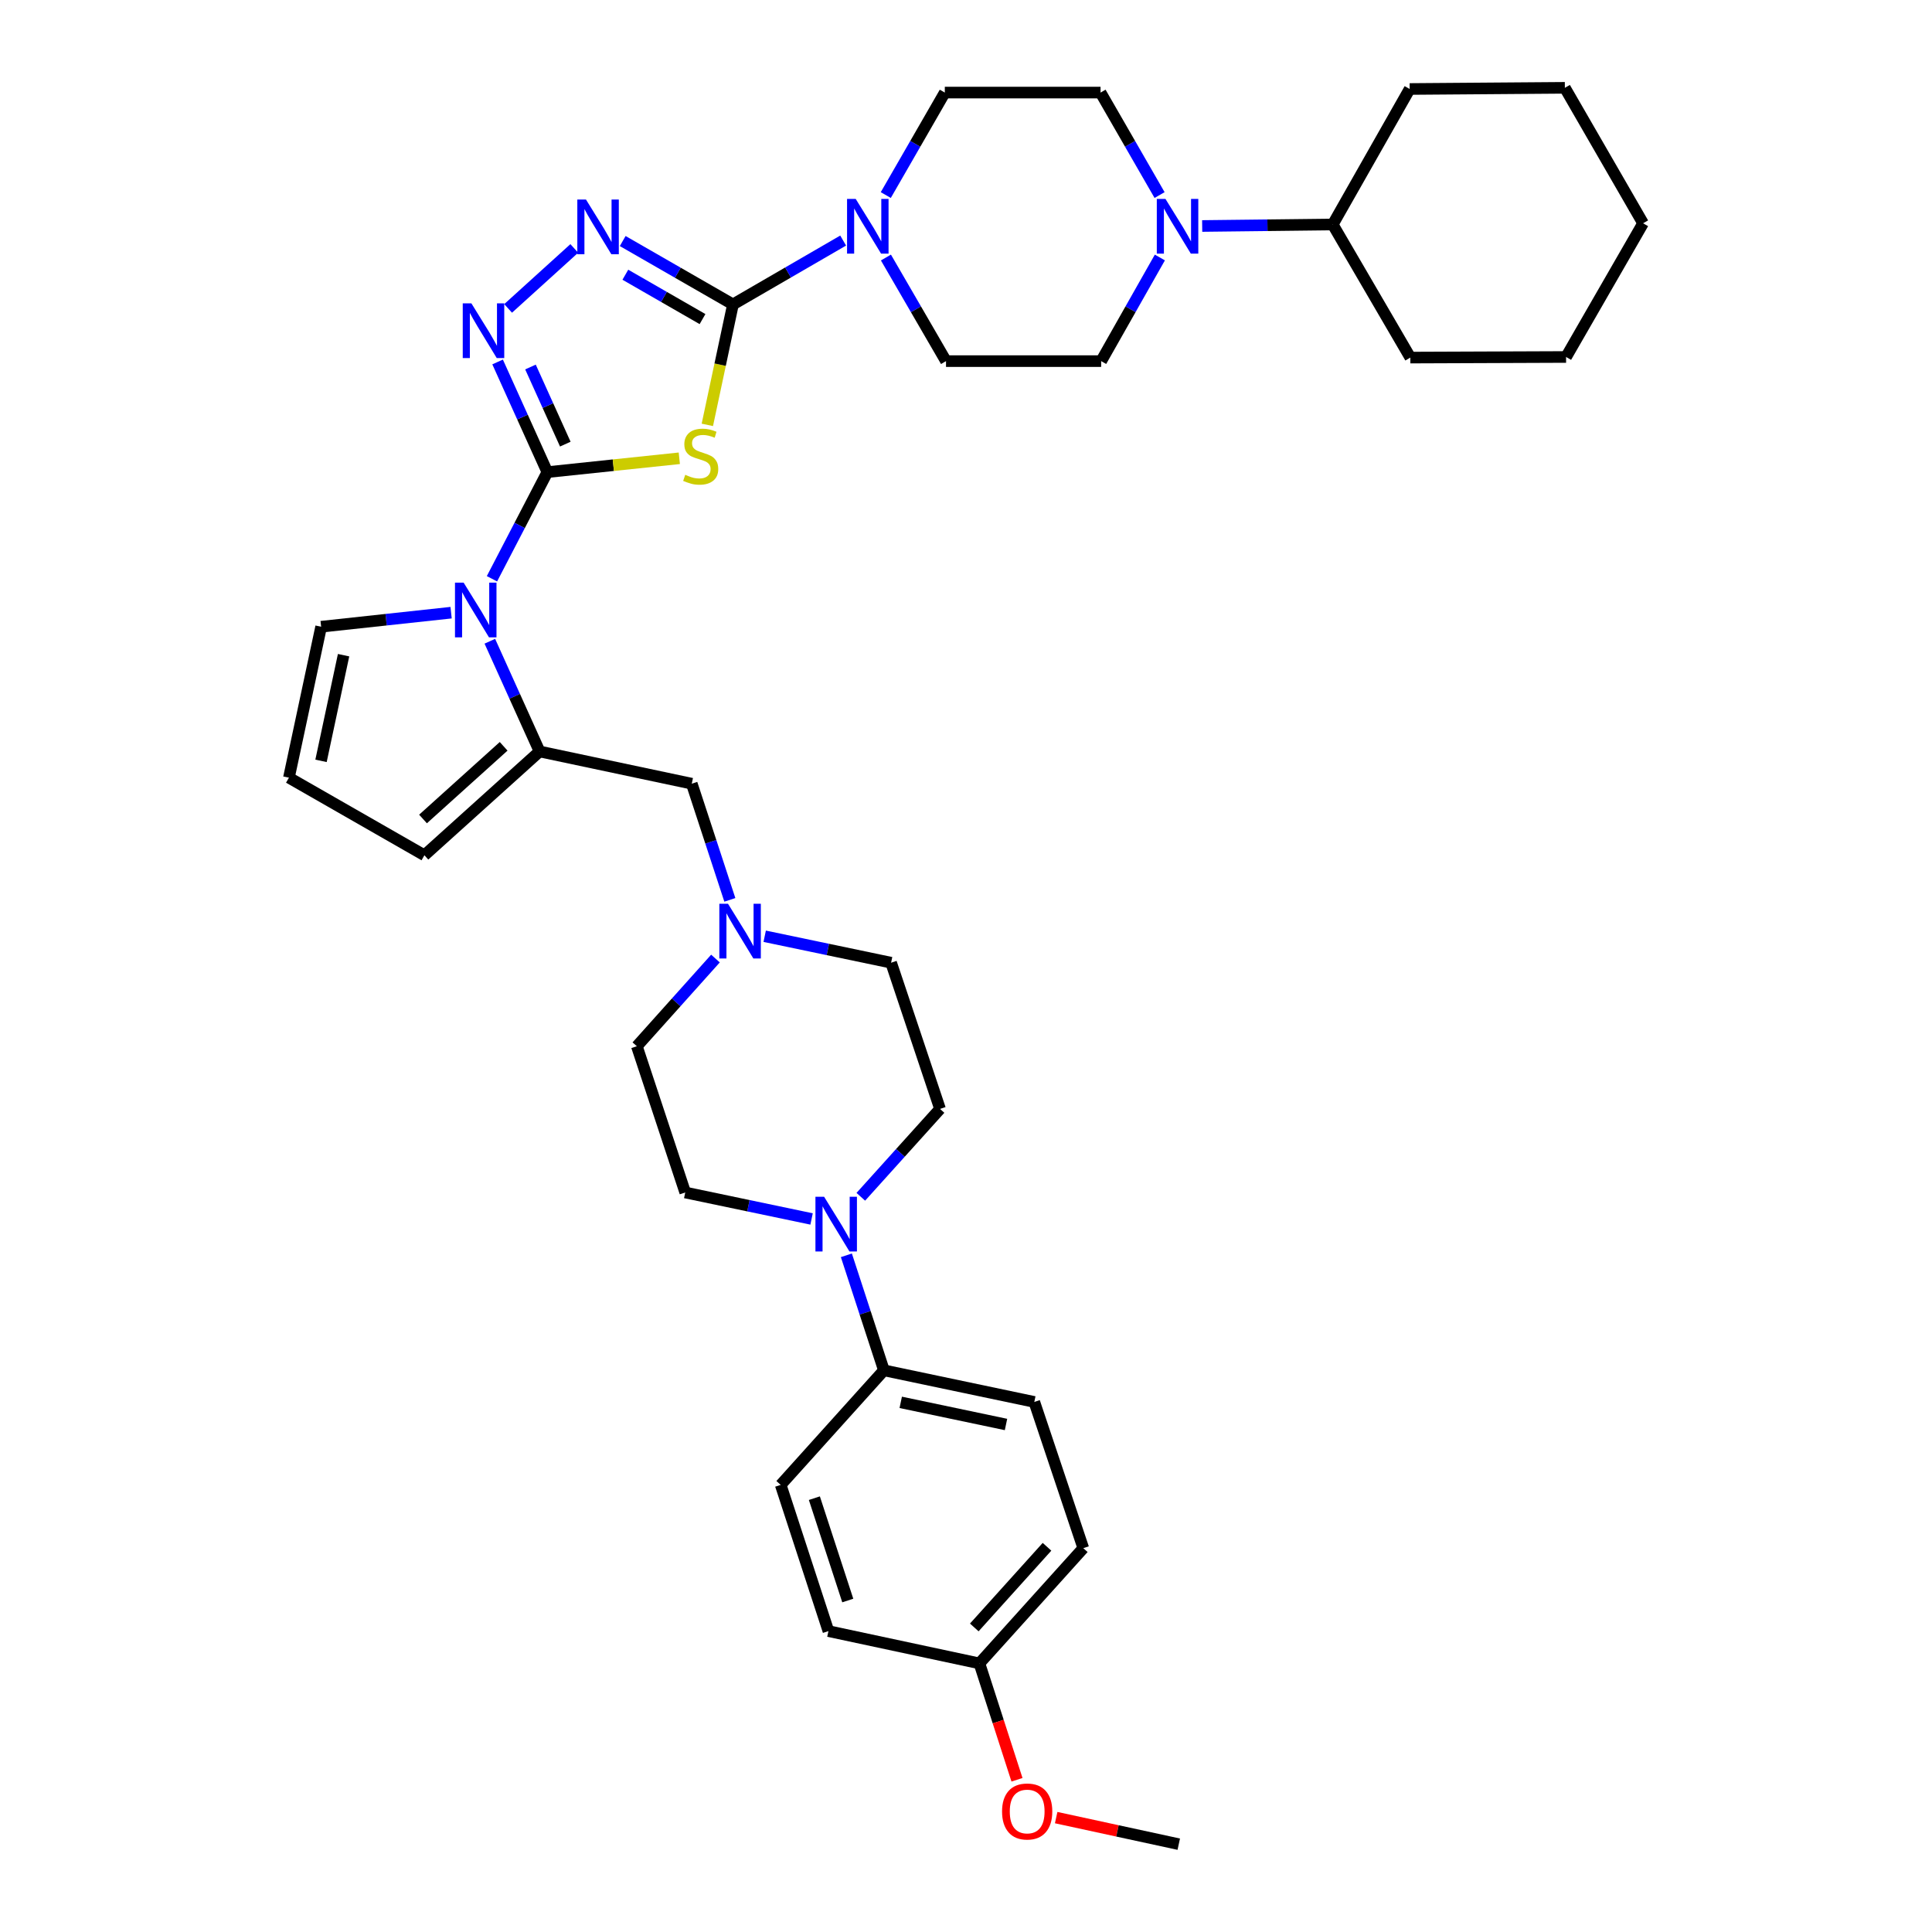 <?xml version='1.0' encoding='iso-8859-1'?>
<svg version='1.1' baseProfile='full'
              xmlns='http://www.w3.org/2000/svg'
                      xmlns:rdkit='http://www.rdkit.org/xml'
                      xmlns:xlink='http://www.w3.org/1999/xlink'
                  xml:space='preserve'
width='1000px' height='1000px' viewBox='0 0 1000 1000'>
<!-- END OF HEADER -->
<rect style='opacity:1.0;fill:#FFFFFF;stroke:none' width='1000' height='1000' x='0' y='0'> </rect>
<path class='bond-0' d='M 283.307,244.372 L 317.458,240.788' style='fill:none;fill-rule:evenodd;stroke:#000000;stroke-width:6px;stroke-linecap:butt;stroke-linejoin:miter;stroke-opacity:1' />
<path class='bond-0' d='M 317.458,240.788 L 351.609,237.204' style='fill:none;fill-rule:evenodd;stroke:#CCCC00;stroke-width:6px;stroke-linecap:butt;stroke-linejoin:miter;stroke-opacity:1' />
<path class='bond-2' d='M 283.307,244.372 L 268.973,271.97' style='fill:none;fill-rule:evenodd;stroke:#000000;stroke-width:6px;stroke-linecap:butt;stroke-linejoin:miter;stroke-opacity:1' />
<path class='bond-2' d='M 268.973,271.97 L 254.639,299.569' style='fill:none;fill-rule:evenodd;stroke:#0000FF;stroke-width:6px;stroke-linecap:butt;stroke-linejoin:miter;stroke-opacity:1' />
<path class='bond-3' d='M 283.307,244.372 L 270.432,215.862' style='fill:none;fill-rule:evenodd;stroke:#000000;stroke-width:6px;stroke-linecap:butt;stroke-linejoin:miter;stroke-opacity:1' />
<path class='bond-3' d='M 270.432,215.862 L 257.558,187.352' style='fill:none;fill-rule:evenodd;stroke:#0000FF;stroke-width:6px;stroke-linecap:butt;stroke-linejoin:miter;stroke-opacity:1' />
<path class='bond-3' d='M 292.598,229.879 L 283.586,209.922' style='fill:none;fill-rule:evenodd;stroke:#000000;stroke-width:6px;stroke-linecap:butt;stroke-linejoin:miter;stroke-opacity:1' />
<path class='bond-3' d='M 283.586,209.922 L 274.574,189.965' style='fill:none;fill-rule:evenodd;stroke:#0000FF;stroke-width:6px;stroke-linecap:butt;stroke-linejoin:miter;stroke-opacity:1' />
<path class='bond-1' d='M 366.115,219.915 L 372.747,188.742' style='fill:none;fill-rule:evenodd;stroke:#CCCC00;stroke-width:6px;stroke-linecap:butt;stroke-linejoin:miter;stroke-opacity:1' />
<path class='bond-1' d='M 372.747,188.742 L 379.378,157.57' style='fill:none;fill-rule:evenodd;stroke:#000000;stroke-width:6px;stroke-linecap:butt;stroke-linejoin:miter;stroke-opacity:1' />
<path class='bond-6' d='M 379.378,157.57 L 407.898,141.041' style='fill:none;fill-rule:evenodd;stroke:#000000;stroke-width:6px;stroke-linecap:butt;stroke-linejoin:miter;stroke-opacity:1' />
<path class='bond-6' d='M 407.898,141.041 L 436.417,124.512' style='fill:none;fill-rule:evenodd;stroke:#0000FF;stroke-width:6px;stroke-linecap:butt;stroke-linejoin:miter;stroke-opacity:1' />
<path class='bond-36' d='M 379.378,157.57 L 350.845,141.166' style='fill:none;fill-rule:evenodd;stroke:#000000;stroke-width:6px;stroke-linecap:butt;stroke-linejoin:miter;stroke-opacity:1' />
<path class='bond-36' d='M 350.845,141.166 L 322.311,124.763' style='fill:none;fill-rule:evenodd;stroke:#0000FF;stroke-width:6px;stroke-linecap:butt;stroke-linejoin:miter;stroke-opacity:1' />
<path class='bond-36' d='M 363.625,165.161 L 343.652,153.679' style='fill:none;fill-rule:evenodd;stroke:#000000;stroke-width:6px;stroke-linecap:butt;stroke-linejoin:miter;stroke-opacity:1' />
<path class='bond-36' d='M 343.652,153.679 L 323.678,142.196' style='fill:none;fill-rule:evenodd;stroke:#0000FF;stroke-width:6px;stroke-linecap:butt;stroke-linejoin:miter;stroke-opacity:1' />
<path class='bond-5' d='M 253.539,331.908 L 266.414,360.43' style='fill:none;fill-rule:evenodd;stroke:#0000FF;stroke-width:6px;stroke-linecap:butt;stroke-linejoin:miter;stroke-opacity:1' />
<path class='bond-5' d='M 266.414,360.43 L 279.29,388.951' style='fill:none;fill-rule:evenodd;stroke:#000000;stroke-width:6px;stroke-linecap:butt;stroke-linejoin:miter;stroke-opacity:1' />
<path class='bond-11' d='M 233.488,317.118 L 199.854,320.755' style='fill:none;fill-rule:evenodd;stroke:#0000FF;stroke-width:6px;stroke-linecap:butt;stroke-linejoin:miter;stroke-opacity:1' />
<path class='bond-11' d='M 199.854,320.755 L 166.221,324.391' style='fill:none;fill-rule:evenodd;stroke:#000000;stroke-width:6px;stroke-linecap:butt;stroke-linejoin:miter;stroke-opacity:1' />
<path class='bond-4' d='M 262.998,159.635 L 297.247,128.591' style='fill:none;fill-rule:evenodd;stroke:#0000FF;stroke-width:6px;stroke-linecap:butt;stroke-linejoin:miter;stroke-opacity:1' />
<path class='bond-10' d='M 279.29,388.951 L 358.058,405.637' style='fill:none;fill-rule:evenodd;stroke:#000000;stroke-width:6px;stroke-linecap:butt;stroke-linejoin:miter;stroke-opacity:1' />
<path class='bond-13' d='M 279.29,388.951 L 219.677,442.688' style='fill:none;fill-rule:evenodd;stroke:#000000;stroke-width:6px;stroke-linecap:butt;stroke-linejoin:miter;stroke-opacity:1' />
<path class='bond-13' d='M 260.685,386.292 L 218.955,423.907' style='fill:none;fill-rule:evenodd;stroke:#000000;stroke-width:6px;stroke-linecap:butt;stroke-linejoin:miter;stroke-opacity:1' />
<path class='bond-15' d='M 458.557,133.296 L 474.107,160.106' style='fill:none;fill-rule:evenodd;stroke:#0000FF;stroke-width:6px;stroke-linecap:butt;stroke-linejoin:miter;stroke-opacity:1' />
<path class='bond-15' d='M 474.107,160.106 L 489.657,186.915' style='fill:none;fill-rule:evenodd;stroke:#000000;stroke-width:6px;stroke-linecap:butt;stroke-linejoin:miter;stroke-opacity:1' />
<path class='bond-16' d='M 458.48,100.962 L 473.755,74.439' style='fill:none;fill-rule:evenodd;stroke:#0000FF;stroke-width:6px;stroke-linecap:butt;stroke-linejoin:miter;stroke-opacity:1' />
<path class='bond-16' d='M 473.755,74.439 L 489.031,47.916' style='fill:none;fill-rule:evenodd;stroke:#000000;stroke-width:6px;stroke-linecap:butt;stroke-linejoin:miter;stroke-opacity:1' />
<path class='bond-7' d='M 420.074,630.928 L 387.374,624.079' style='fill:none;fill-rule:evenodd;stroke:#0000FF;stroke-width:6px;stroke-linecap:butt;stroke-linejoin:miter;stroke-opacity:1' />
<path class='bond-7' d='M 387.374,624.079 L 354.675,617.23' style='fill:none;fill-rule:evenodd;stroke:#000000;stroke-width:6px;stroke-linecap:butt;stroke-linejoin:miter;stroke-opacity:1' />
<path class='bond-12' d='M 438.081,649.745 L 447.797,679.511' style='fill:none;fill-rule:evenodd;stroke:#0000FF;stroke-width:6px;stroke-linecap:butt;stroke-linejoin:miter;stroke-opacity:1' />
<path class='bond-12' d='M 447.797,679.511 L 457.513,709.276' style='fill:none;fill-rule:evenodd;stroke:#000000;stroke-width:6px;stroke-linecap:butt;stroke-linejoin:miter;stroke-opacity:1' />
<path class='bond-39' d='M 445.556,619.456 L 466.059,596.715' style='fill:none;fill-rule:evenodd;stroke:#0000FF;stroke-width:6px;stroke-linecap:butt;stroke-linejoin:miter;stroke-opacity:1' />
<path class='bond-39' d='M 466.059,596.715 L 486.562,573.974' style='fill:none;fill-rule:evenodd;stroke:#000000;stroke-width:6px;stroke-linecap:butt;stroke-linejoin:miter;stroke-opacity:1' />
<path class='bond-8' d='M 600.196,100.962 L 584.92,74.439' style='fill:none;fill-rule:evenodd;stroke:#0000FF;stroke-width:6px;stroke-linecap:butt;stroke-linejoin:miter;stroke-opacity:1' />
<path class='bond-8' d='M 584.92,74.439 L 569.644,47.916' style='fill:none;fill-rule:evenodd;stroke:#000000;stroke-width:6px;stroke-linecap:butt;stroke-linejoin:miter;stroke-opacity:1' />
<path class='bond-21' d='M 622.249,116.973 L 656.033,116.585' style='fill:none;fill-rule:evenodd;stroke:#0000FF;stroke-width:6px;stroke-linecap:butt;stroke-linejoin:miter;stroke-opacity:1' />
<path class='bond-21' d='M 656.033,116.585 L 689.817,116.197' style='fill:none;fill-rule:evenodd;stroke:#000000;stroke-width:6px;stroke-linecap:butt;stroke-linejoin:miter;stroke-opacity:1' />
<path class='bond-38' d='M 600.342,133.284 L 585.149,160.1' style='fill:none;fill-rule:evenodd;stroke:#0000FF;stroke-width:6px;stroke-linecap:butt;stroke-linejoin:miter;stroke-opacity:1' />
<path class='bond-38' d='M 585.149,160.1 L 569.957,186.915' style='fill:none;fill-rule:evenodd;stroke:#000000;stroke-width:6px;stroke-linecap:butt;stroke-linejoin:miter;stroke-opacity:1' />
<path class='bond-9' d='M 377.767,465.768 L 367.913,435.703' style='fill:none;fill-rule:evenodd;stroke:#0000FF;stroke-width:6px;stroke-linecap:butt;stroke-linejoin:miter;stroke-opacity:1' />
<path class='bond-9' d='M 367.913,435.703 L 358.058,405.637' style='fill:none;fill-rule:evenodd;stroke:#000000;stroke-width:6px;stroke-linecap:butt;stroke-linejoin:miter;stroke-opacity:1' />
<path class='bond-24' d='M 395.803,484.601 L 428.518,491.446' style='fill:none;fill-rule:evenodd;stroke:#0000FF;stroke-width:6px;stroke-linecap:butt;stroke-linejoin:miter;stroke-opacity:1' />
<path class='bond-24' d='M 428.518,491.446 L 461.233,498.292' style='fill:none;fill-rule:evenodd;stroke:#000000;stroke-width:6px;stroke-linecap:butt;stroke-linejoin:miter;stroke-opacity:1' />
<path class='bond-25' d='M 370.325,496.147 L 349.98,518.84' style='fill:none;fill-rule:evenodd;stroke:#0000FF;stroke-width:6px;stroke-linecap:butt;stroke-linejoin:miter;stroke-opacity:1' />
<path class='bond-25' d='M 349.98,518.84 L 329.635,541.533' style='fill:none;fill-rule:evenodd;stroke:#000000;stroke-width:6px;stroke-linecap:butt;stroke-linejoin:miter;stroke-opacity:1' />
<path class='bond-14' d='M 166.221,324.391 L 149.544,402.526' style='fill:none;fill-rule:evenodd;stroke:#000000;stroke-width:6px;stroke-linecap:butt;stroke-linejoin:miter;stroke-opacity:1' />
<path class='bond-14' d='M 177.834,339.124 L 166.16,393.818' style='fill:none;fill-rule:evenodd;stroke:#000000;stroke-width:6px;stroke-linecap:butt;stroke-linejoin:miter;stroke-opacity:1' />
<path class='bond-22' d='M 457.513,709.276 L 535.351,725.641' style='fill:none;fill-rule:evenodd;stroke:#000000;stroke-width:6px;stroke-linecap:butt;stroke-linejoin:miter;stroke-opacity:1' />
<path class='bond-22' d='M 466.219,725.855 L 520.706,737.31' style='fill:none;fill-rule:evenodd;stroke:#000000;stroke-width:6px;stroke-linecap:butt;stroke-linejoin:miter;stroke-opacity:1' />
<path class='bond-23' d='M 457.513,709.276 L 404.089,768.577' style='fill:none;fill-rule:evenodd;stroke:#000000;stroke-width:6px;stroke-linecap:butt;stroke-linejoin:miter;stroke-opacity:1' />
<path class='bond-37' d='M 219.677,442.688 L 149.544,402.526' style='fill:none;fill-rule:evenodd;stroke:#000000;stroke-width:6px;stroke-linecap:butt;stroke-linejoin:miter;stroke-opacity:1' />
<path class='bond-18' d='M 489.657,186.915 L 569.957,186.915' style='fill:none;fill-rule:evenodd;stroke:#000000;stroke-width:6px;stroke-linecap:butt;stroke-linejoin:miter;stroke-opacity:1' />
<path class='bond-17' d='M 489.031,47.916 L 569.644,47.916' style='fill:none;fill-rule:evenodd;stroke:#000000;stroke-width:6px;stroke-linecap:butt;stroke-linejoin:miter;stroke-opacity:1' />
<path class='bond-19' d='M 354.675,617.23 L 329.635,541.533' style='fill:none;fill-rule:evenodd;stroke:#000000;stroke-width:6px;stroke-linecap:butt;stroke-linejoin:miter;stroke-opacity:1' />
<path class='bond-20' d='M 486.562,573.974 L 461.233,498.292' style='fill:none;fill-rule:evenodd;stroke:#000000;stroke-width:6px;stroke-linecap:butt;stroke-linejoin:miter;stroke-opacity:1' />
<path class='bond-30' d='M 689.817,116.197 L 729.642,46.064' style='fill:none;fill-rule:evenodd;stroke:#000000;stroke-width:6px;stroke-linecap:butt;stroke-linejoin:miter;stroke-opacity:1' />
<path class='bond-31' d='M 689.817,116.197 L 729.987,185.087' style='fill:none;fill-rule:evenodd;stroke:#000000;stroke-width:6px;stroke-linecap:butt;stroke-linejoin:miter;stroke-opacity:1' />
<path class='bond-28' d='M 535.351,725.641 L 560.712,801.33' style='fill:none;fill-rule:evenodd;stroke:#000000;stroke-width:6px;stroke-linecap:butt;stroke-linejoin:miter;stroke-opacity:1' />
<path class='bond-27' d='M 404.089,768.577 L 428.793,844.259' style='fill:none;fill-rule:evenodd;stroke:#000000;stroke-width:6px;stroke-linecap:butt;stroke-linejoin:miter;stroke-opacity:1' />
<path class='bond-27' d='M 421.515,775.451 L 438.807,828.428' style='fill:none;fill-rule:evenodd;stroke:#000000;stroke-width:6px;stroke-linecap:butt;stroke-linejoin:miter;stroke-opacity:1' />
<path class='bond-26' d='M 506.944,860.968 L 428.793,844.259' style='fill:none;fill-rule:evenodd;stroke:#000000;stroke-width:6px;stroke-linecap:butt;stroke-linejoin:miter;stroke-opacity:1' />
<path class='bond-29' d='M 506.944,860.968 L 516.667,891.088' style='fill:none;fill-rule:evenodd;stroke:#000000;stroke-width:6px;stroke-linecap:butt;stroke-linejoin:miter;stroke-opacity:1' />
<path class='bond-29' d='M 516.667,891.088 L 526.391,921.208' style='fill:none;fill-rule:evenodd;stroke:#FF0000;stroke-width:6px;stroke-linecap:butt;stroke-linejoin:miter;stroke-opacity:1' />
<path class='bond-40' d='M 506.944,860.968 L 560.712,801.33' style='fill:none;fill-rule:evenodd;stroke:#000000;stroke-width:6px;stroke-linecap:butt;stroke-linejoin:miter;stroke-opacity:1' />
<path class='bond-40' d='M 504.29,842.358 L 541.928,800.612' style='fill:none;fill-rule:evenodd;stroke:#000000;stroke-width:6px;stroke-linecap:butt;stroke-linejoin:miter;stroke-opacity:1' />
<path class='bond-32' d='M 546.67,940.792 L 578.398,947.669' style='fill:none;fill-rule:evenodd;stroke:#FF0000;stroke-width:6px;stroke-linecap:butt;stroke-linejoin:miter;stroke-opacity:1' />
<path class='bond-32' d='M 578.398,947.669 L 610.127,954.545' style='fill:none;fill-rule:evenodd;stroke:#000000;stroke-width:6px;stroke-linecap:butt;stroke-linejoin:miter;stroke-opacity:1' />
<path class='bond-33' d='M 729.642,46.064 L 809.974,45.455' style='fill:none;fill-rule:evenodd;stroke:#000000;stroke-width:6px;stroke-linecap:butt;stroke-linejoin:miter;stroke-opacity:1' />
<path class='bond-34' d='M 729.987,185.087 L 810.599,184.774' style='fill:none;fill-rule:evenodd;stroke:#000000;stroke-width:6px;stroke-linecap:butt;stroke-linejoin:miter;stroke-opacity:1' />
<path class='bond-41' d='M 809.974,45.455 L 850.456,115.571' style='fill:none;fill-rule:evenodd;stroke:#000000;stroke-width:6px;stroke-linecap:butt;stroke-linejoin:miter;stroke-opacity:1' />
<path class='bond-35' d='M 810.599,184.774 L 850.456,115.571' style='fill:none;fill-rule:evenodd;stroke:#000000;stroke-width:6px;stroke-linecap:butt;stroke-linejoin:miter;stroke-opacity:1' />
<path  class='atom-1' d='M 354.685 245.761
Q 355.005 245.881, 356.325 246.441
Q 357.645 247.001, 359.085 247.361
Q 360.565 247.681, 362.005 247.681
Q 364.685 247.681, 366.245 246.401
Q 367.805 245.081, 367.805 242.801
Q 367.805 241.241, 367.005 240.281
Q 366.245 239.321, 365.045 238.801
Q 363.845 238.281, 361.845 237.681
Q 359.325 236.921, 357.805 236.201
Q 356.325 235.481, 355.245 233.961
Q 354.205 232.441, 354.205 229.881
Q 354.205 226.321, 356.605 224.121
Q 359.045 221.921, 363.845 221.921
Q 367.125 221.921, 370.845 223.481
L 369.925 226.561
Q 366.525 225.161, 363.965 225.161
Q 361.205 225.161, 359.685 226.321
Q 358.165 227.441, 358.205 229.401
Q 358.205 230.921, 358.965 231.841
Q 359.765 232.761, 360.885 233.281
Q 362.045 233.801, 363.965 234.401
Q 366.525 235.201, 368.045 236.001
Q 369.565 236.801, 370.645 238.441
Q 371.765 240.041, 371.765 242.801
Q 371.765 246.721, 369.125 248.841
Q 366.525 250.921, 362.165 250.921
Q 359.645 250.921, 357.725 250.361
Q 355.845 249.841, 353.605 248.921
L 354.685 245.761
' fill='#CCCC00'/>
<path  class='atom-3' d='M 239.98 301.58
L 249.26 316.58
Q 250.18 318.06, 251.66 320.74
Q 253.14 323.42, 253.22 323.58
L 253.22 301.58
L 256.98 301.58
L 256.98 329.9
L 253.1 329.9
L 243.14 313.5
Q 241.98 311.58, 240.74 309.38
Q 239.54 307.18, 239.18 306.5
L 239.18 329.9
L 235.5 329.9
L 235.5 301.58
L 239.98 301.58
' fill='#0000FF'/>
<path  class='atom-4' d='M 243.997 157.024
L 253.277 172.024
Q 254.197 173.504, 255.677 176.184
Q 257.157 178.864, 257.237 179.024
L 257.237 157.024
L 260.997 157.024
L 260.997 185.344
L 257.117 185.344
L 247.157 168.944
Q 245.997 167.024, 244.757 164.824
Q 243.557 162.624, 243.197 161.944
L 243.197 185.344
L 239.517 185.344
L 239.517 157.024
L 243.997 157.024
' fill='#0000FF'/>
<path  class='atom-5' d='M 303.298 103.272
L 312.578 118.272
Q 313.498 119.752, 314.978 122.432
Q 316.458 125.112, 316.538 125.272
L 316.538 103.272
L 320.298 103.272
L 320.298 131.592
L 316.418 131.592
L 306.458 115.192
Q 305.298 113.272, 304.058 111.072
Q 302.858 108.872, 302.498 108.192
L 302.498 131.592
L 298.818 131.592
L 298.818 103.272
L 303.298 103.272
' fill='#0000FF'/>
<path  class='atom-7' d='M 442.914 102.959
L 452.194 117.959
Q 453.114 119.439, 454.594 122.119
Q 456.074 124.799, 456.154 124.959
L 456.154 102.959
L 459.914 102.959
L 459.914 131.279
L 456.034 131.279
L 446.074 114.879
Q 444.914 112.959, 443.674 110.759
Q 442.474 108.559, 442.114 107.879
L 442.114 131.279
L 438.434 131.279
L 438.434 102.959
L 442.914 102.959
' fill='#0000FF'/>
<path  class='atom-8' d='M 426.55 619.435
L 435.83 634.435
Q 436.75 635.915, 438.23 638.595
Q 439.71 641.275, 439.79 641.435
L 439.79 619.435
L 443.55 619.435
L 443.55 647.755
L 439.67 647.755
L 429.71 631.355
Q 428.55 629.435, 427.31 627.235
Q 426.11 625.035, 425.75 624.355
L 425.75 647.755
L 422.07 647.755
L 422.07 619.435
L 426.55 619.435
' fill='#0000FF'/>
<path  class='atom-9' d='M 603.241 102.959
L 612.521 117.959
Q 613.441 119.439, 614.921 122.119
Q 616.401 124.799, 616.481 124.959
L 616.481 102.959
L 620.241 102.959
L 620.241 131.279
L 616.361 131.279
L 606.401 114.879
Q 605.241 112.959, 604.001 110.759
Q 602.801 108.559, 602.441 107.879
L 602.441 131.279
L 598.761 131.279
L 598.761 102.959
L 603.241 102.959
' fill='#0000FF'/>
<path  class='atom-10' d='M 376.806 467.776
L 386.086 482.776
Q 387.006 484.256, 388.486 486.936
Q 389.966 489.616, 390.046 489.776
L 390.046 467.776
L 393.806 467.776
L 393.806 496.096
L 389.926 496.096
L 379.966 479.696
Q 378.806 477.776, 377.566 475.576
Q 376.366 473.376, 376.006 472.696
L 376.006 496.096
L 372.326 496.096
L 372.326 467.776
L 376.806 467.776
' fill='#0000FF'/>
<path  class='atom-30' d='M 518.663 937.619
Q 518.663 930.819, 522.023 927.019
Q 525.383 923.219, 531.663 923.219
Q 537.943 923.219, 541.303 927.019
Q 544.663 930.819, 544.663 937.619
Q 544.663 944.499, 541.263 948.419
Q 537.863 952.299, 531.663 952.299
Q 525.423 952.299, 522.023 948.419
Q 518.663 944.539, 518.663 937.619
M 531.663 949.099
Q 535.983 949.099, 538.303 946.219
Q 540.663 943.299, 540.663 937.619
Q 540.663 932.059, 538.303 929.259
Q 535.983 926.419, 531.663 926.419
Q 527.343 926.419, 524.983 929.219
Q 522.663 932.019, 522.663 937.619
Q 522.663 943.339, 524.983 946.219
Q 527.343 949.099, 531.663 949.099
' fill='#FF0000'/>
</svg>
